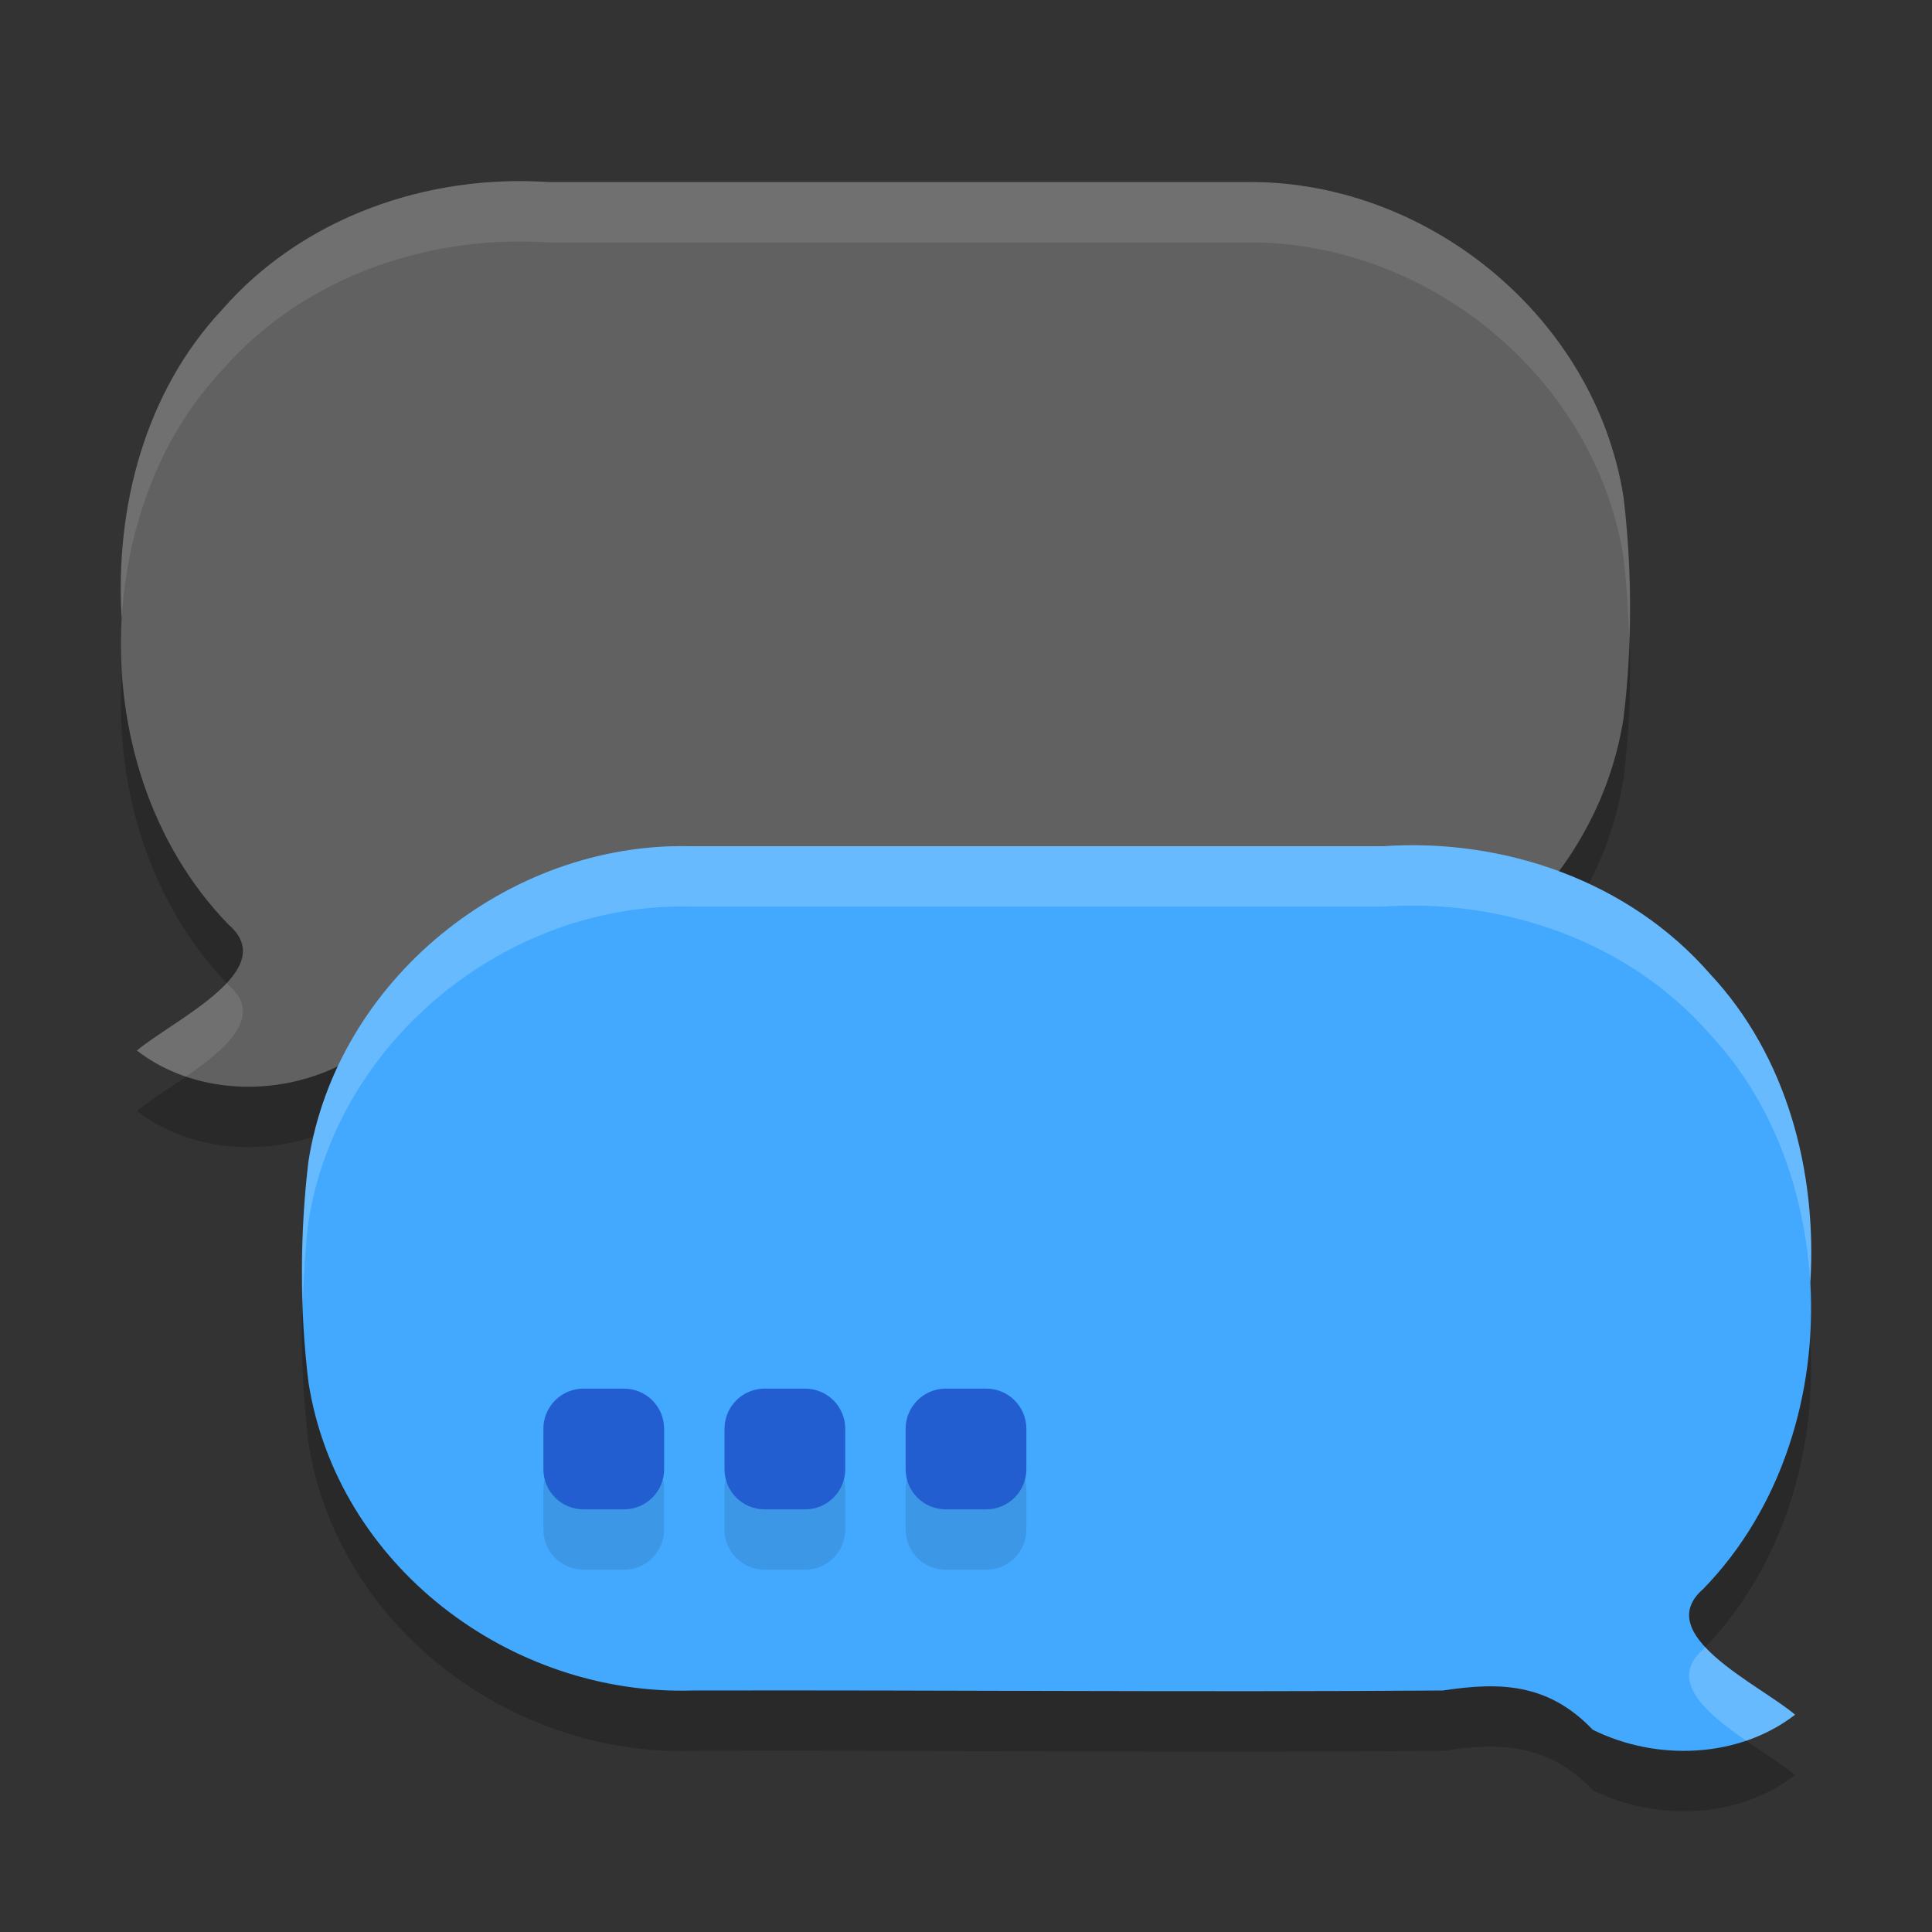 <svg xmlns="http://www.w3.org/2000/svg" width="32" height="32" version="1.1">
 <rect width="100%" height="100%" fill="#333333" stroke="none"/>
 <path style="opacity:0.2" d="m 20.578,4.016 c 3.017,-0.066 5.842,2.214 6.313,5.221 0.145,1.209 0.146,2.449 0,3.658 C 26.417,15.924 23.556,18.095 20.518,18 16.379,17.991 12.238,18.03 8.099,18 7.146,17.854 6.353,17.882 5.619,18.65 c -1.048,0.521 -2.409,0.478 -3.351,-0.249 0.593,-0.503 2.393,-1.326 1.521,-2.083 -1.295,-1.33 -1.881,-3.234 -1.774,-5.076 -0.112,-1.837 0.387,-3.749 1.662,-5.111 1.34,-1.538 3.412,-2.251 5.41,-2.115 H 20.578 Z"/>
 <path style="opacity:0.2" d="m 11.422,15.016 c -3.017,-0.066 -5.842,2.214 -6.313,5.221 -0.145,1.209 -0.146,2.449 0,3.658 C 5.583,26.924 8.444,29.095 11.482,29 c 4.14,-0.009 8.28,0.03 12.419,0 0.953,-0.146 1.746,-0.118 2.48,0.65 1.048,0.521 2.409,0.478 3.351,-0.249 -0.593,-0.503 -2.393,-1.326 -1.521,-2.083 1.295,-1.33 1.881,-3.234 1.774,-5.076 0.112,-1.837 -0.387,-3.749 -1.662,-5.111 -1.34,-1.538 -3.412,-2.251 -5.41,-2.115 H 11.422 Z"/>
 <path style="fill:#616161" d="m 20.578,3.016 c 3.017,-0.066 5.842,2.214 6.313,5.221 0.145,1.209 0.146,2.449 0,3.658 C 26.417,14.924 23.556,17.095 20.518,17 16.379,16.991 12.238,17.03 8.099,17 7.146,16.854 6.353,16.882 5.619,17.65 c -1.048,0.521 -2.409,0.478 -3.351,-0.249 0.593,-0.503 2.393,-1.326 1.521,-2.083 -1.295,-1.33 -1.881,-3.234 -1.774,-5.076 -0.112,-1.837 0.387,-3.749 1.662,-5.111 1.34,-1.538 3.412,-2.251 5.41,-2.115 H 20.578 Z"/>
 <path style="fill:#42a9ff" d="m 11.422,14.016 c -3.017,-0.066 -5.842,2.214 -6.313,5.221 -0.145,1.209 -0.146,2.449 0,3.658 C 5.583,25.924 8.444,28.095 11.482,28 c 4.14,-0.009 8.28,0.03 12.419,0 0.953,-0.146 1.746,-0.118 2.48,0.65 1.048,0.521 2.409,0.478 3.351,-0.249 -0.593,-0.503 -2.393,-1.326 -1.521,-2.083 1.295,-1.33 1.881,-3.234 1.774,-5.076 0.112,-1.837 -0.387,-3.749 -1.662,-5.111 -1.34,-1.538 -3.412,-2.251 -5.41,-2.115 H 11.422 Z"/>
 <path style="opacity:0.1" d="M 9.633,24 C 9.28,24.018 9,24.308 9,24.666 v 0.668 C 9,25.703 9.297,26 9.666,26 H 10.334 C 10.703,26 11,25.703 11,25.334 V 24.666 C 11,24.297 10.703,24 10.334,24 H 9.666 c -0.012,0 -0.022,-5.74e-4 -0.033,0 z m 3,0 C 12.28,24.018 12,24.308 12,24.666 v 0.668 C 12,25.703 12.297,26 12.666,26 h 0.668 C 13.703,26 14,25.703 14,25.334 V 24.666 C 14,24.297 13.703,24 13.334,24 h -0.668 c -0.012,0 -0.022,-5.74e-4 -0.033,0 z m 3,0 C 15.28,24.018 15,24.308 15,24.666 v 0.668 C 15,25.703 15.297,26 15.666,26 h 0.668 C 16.703,26 17,25.703 17,25.334 V 24.666 C 17,24.297 16.703,24 16.334,24 h -0.668 c -0.012,0 -0.022,-5.74e-4 -0.033,0 z"/>
 <path style="fill:#235ed0" d="M 9.633 23 C 9.28 23.018 9 23.308 9 23.666 L 9 24.334 C 9 24.703 9.297 25 9.666 25 L 10.334 25 C 10.703 25 11 24.703 11 24.334 L 11 23.666 C 11 23.297 10.703 23 10.334 23 L 9.666 23 C 9.654 23 9.644 22.999 9.633 23 z M 12.633 23 C 12.28 23.018 12 23.308 12 23.666 L 12 24.334 C 12 24.703 12.297 25 12.666 25 L 13.334 25 C 13.703 25 14 24.703 14 24.334 L 14 23.666 C 14 23.297 13.703 23 13.334 23 L 12.666 23 C 12.654 23 12.644 22.999 12.633 23 z M 15.633 23 C 15.28 23.018 15 23.308 15 23.666 L 15 24.334 C 15 24.703 15.297 25 15.666 25 L 16.334 25 C 16.703 25 17 24.703 17 24.334 L 17 23.666 C 17 23.297 16.703 23 16.334 23 L 15.666 23 C 15.654 23 15.644 22.999 15.633 23 z"/>
 <path style="fill:#ffffff;opacity:0.1" d="M 8.713 3 C 6.834 2.972 4.934 3.689 3.678 5.131 C 2.402 6.492 1.904 8.405 2.016 10.242 C 2.109 8.732 2.633 7.246 3.678 6.131 C 5.018 4.593 7.09 3.88 9.088 4.016 L 20.578 4.016 C 23.596 3.95 26.419 6.229 26.891 9.236 C 26.943 9.676 26.97 10.121 26.984 10.566 C 27.01 9.788 26.983 9.006 26.891 8.236 C 26.419 5.229 23.596 2.95 20.578 3.016 L 9.088 3.016 C 8.963 3.007 8.838 3.002 8.713 3 z M 2.006 10.73 C 2.007 10.814 2.006 10.899 2.01 10.982 C 2.007 10.898 2.006 10.815 2.006 10.73 z M 3.756 16.283 C 3.356 16.713 2.61 17.11 2.268 17.4 C 2.513 17.59 2.788 17.733 3.078 17.832 C 3.738 17.377 4.383 16.834 3.789 16.318 C 3.778 16.307 3.767 16.295 3.756 16.283 z"/>
 <path style="fill:#ffffff;opacity:0.2" d="M 23.287 14 C 23.162 14.002 23.037 14.007 22.912 14.016 L 11.422 14.016 C 8.404 13.95 5.581 16.229 5.109 19.236 C 5.017 20.006 4.99 20.788 5.016 21.566 C 5.03 21.121 5.057 20.676 5.109 20.236 C 5.581 17.229 8.404 14.95 11.422 15.016 L 22.912 15.016 C 24.91 14.88 26.982 15.593 28.322 17.131 C 29.367 18.246 29.891 19.732 29.984 21.242 C 30.096 19.405 29.598 17.492 28.322 16.131 C 27.066 14.689 25.166 13.972 23.287 14 z M 29.994 21.73 C 29.994 21.815 29.993 21.898 29.99 21.982 C 29.994 21.899 29.993 21.814 29.994 21.73 z M 28.244 27.283 C 28.233 27.295 28.222 27.307 28.211 27.318 C 27.617 27.834 28.262 28.377 28.922 28.832 C 29.212 28.733 29.487 28.59 29.732 28.4 C 29.39 28.11 28.644 27.713 28.244 27.283 z"/>
</svg>
